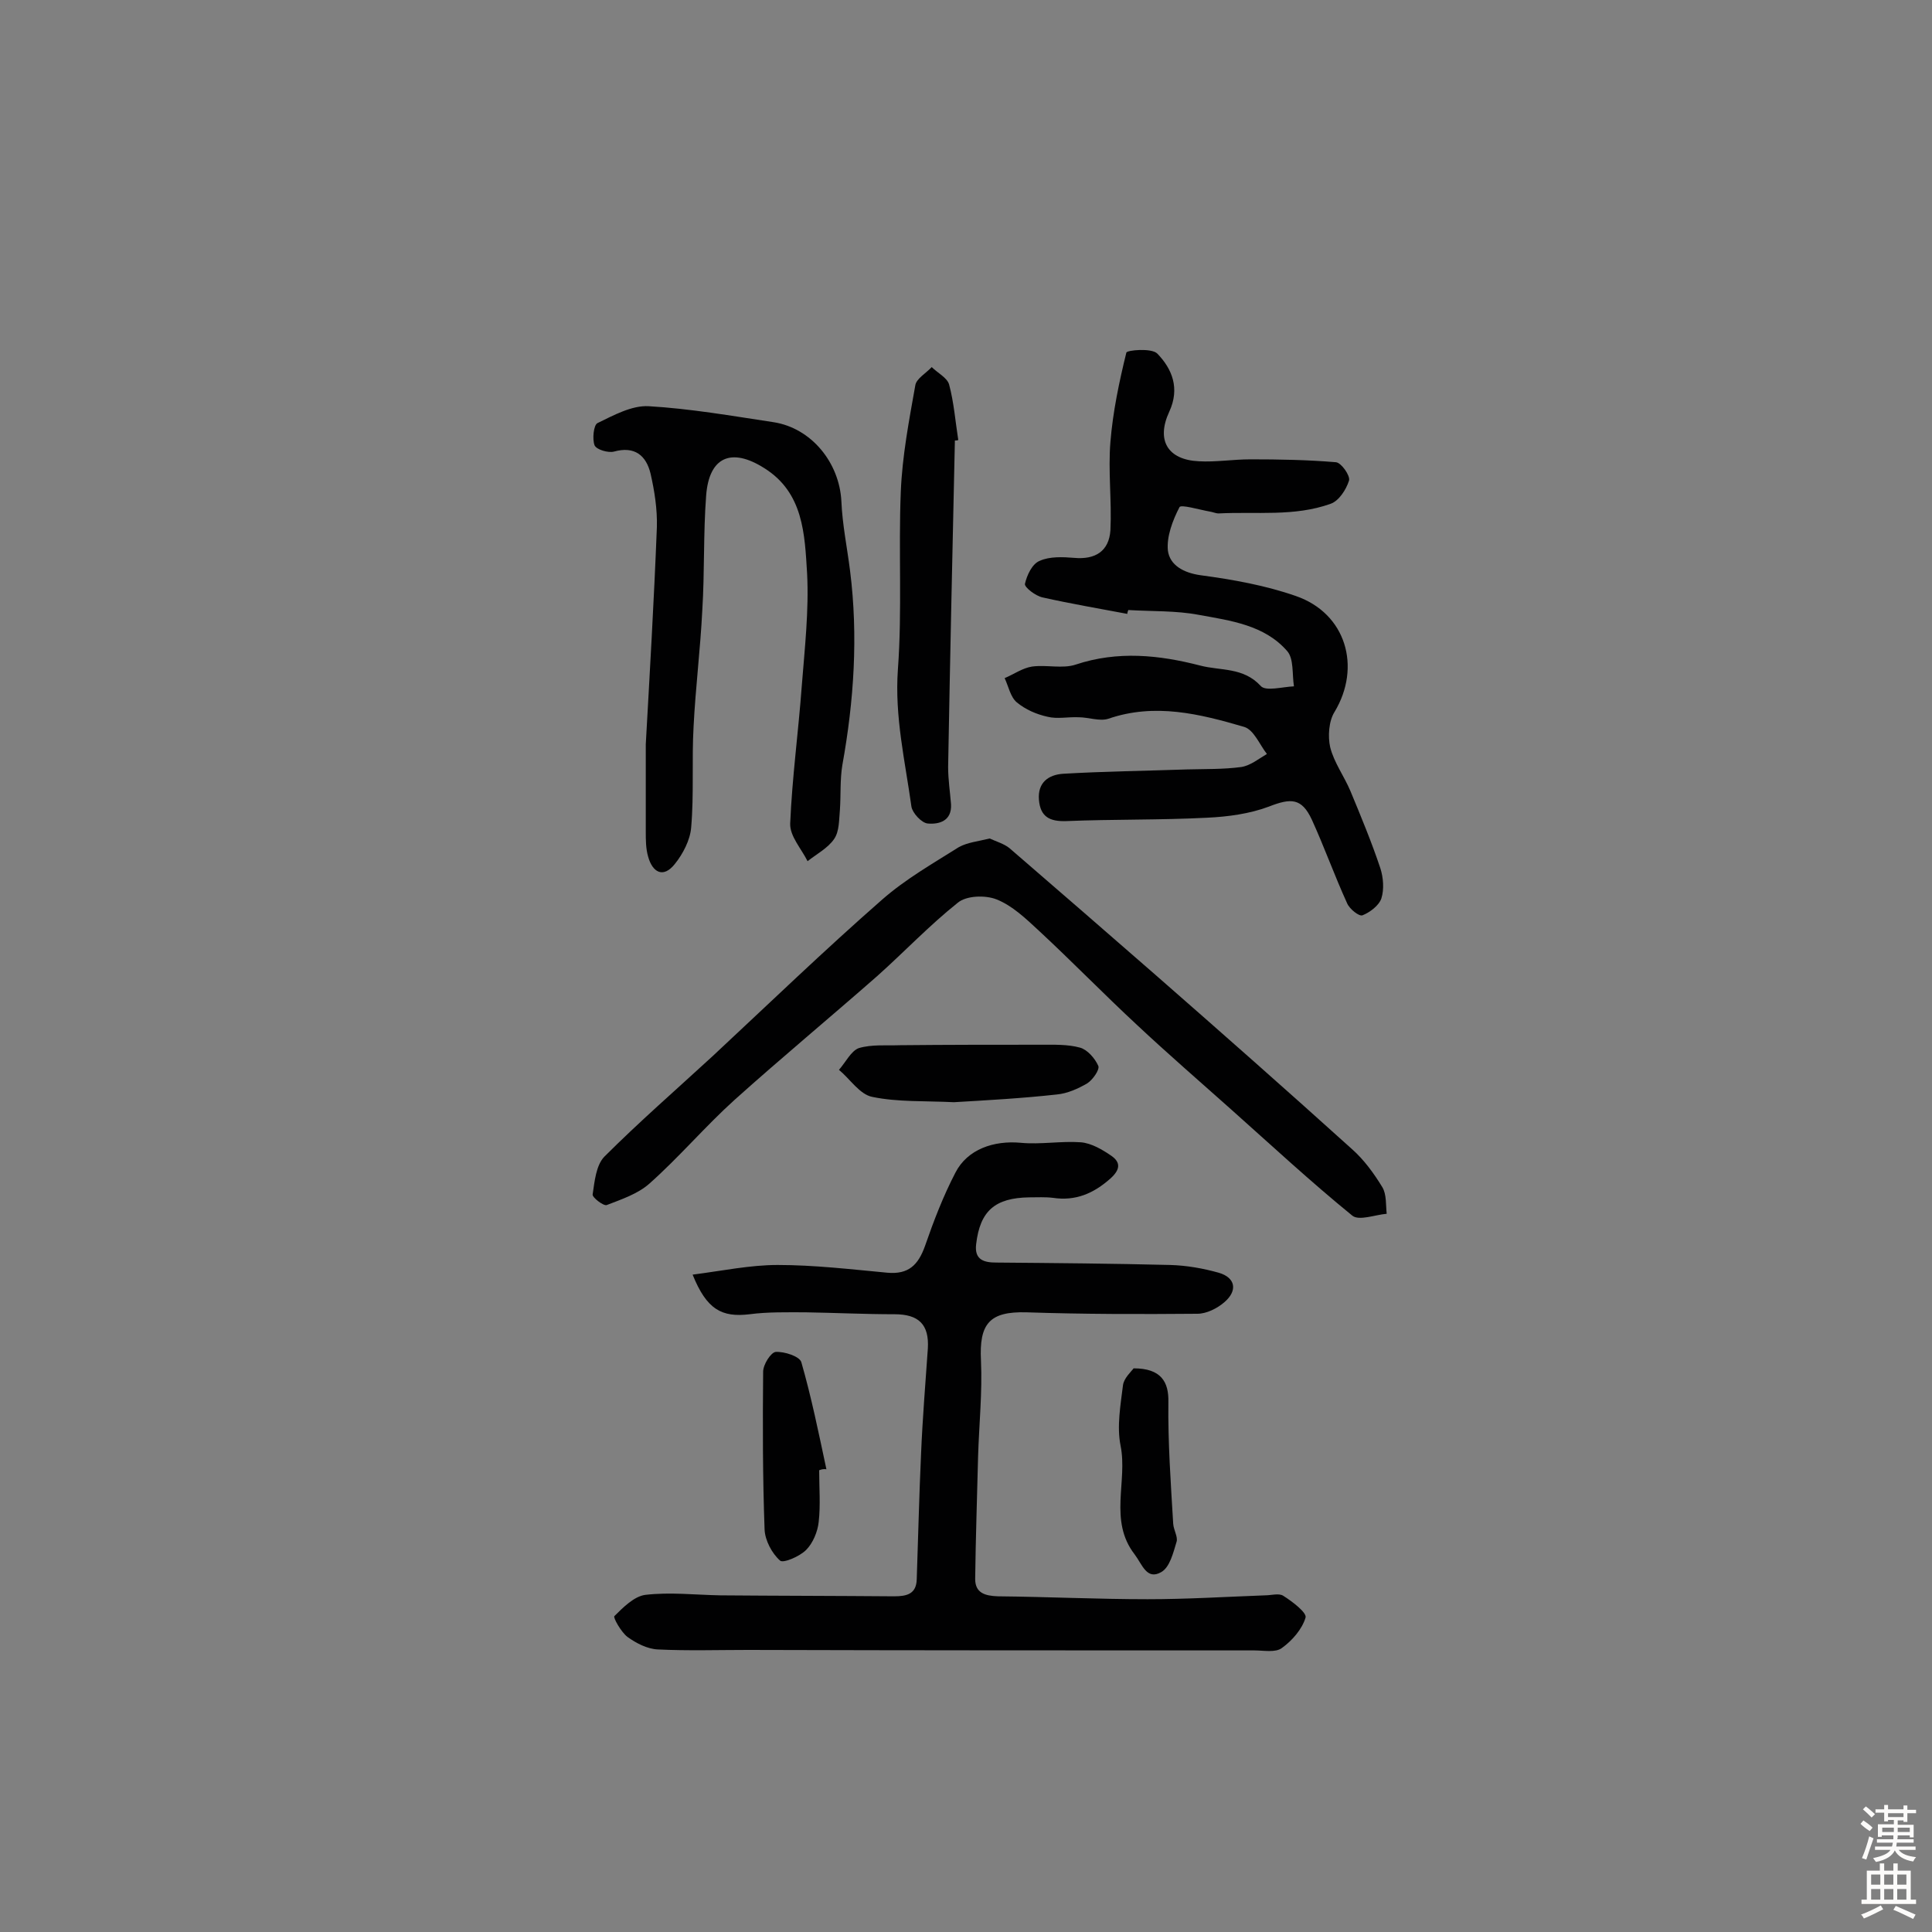 <svg enable-background="new 0 0 400 400" viewBox="0 0 400 400" xmlns="http://www.w3.org/2000/svg"><rect x="0" y="0" width="400" height="400" fill="#808080" stroke="none"/><g fill="#010102"><path d="m143.4 263.9c6.2-.8 11.9-2 17.6-2 7.6 0 15.2.9 22.7 1.6 4.4.4 6.4-1.6 7.8-5.5 1.8-5.2 3.8-10.4 6.3-15.2 2.5-4.9 8-6.7 13.5-6.2 4.1.4 8.4-.4 12.5-.1 2.2.2 4.4 1.5 6.3 2.8 2 1.4 1.8 2.9-.2 4.7-3.5 3.1-7.2 4.7-11.9 4-1.6-.2-3.2-.1-4.9-.1-7.1.1-10.2 2.8-11 9.7-.4 3.3 1.7 3.8 4.2 3.8 12 .1 24 .2 36 .5 3.4.1 6.8.7 10 1.6 3.5 1 4 3.7 1.2 6.1-1.5 1.3-3.7 2.4-5.6 2.4-11.8.1-23.6.1-35.4-.3-7.6-.2-9.8 2.3-9.4 10 .3 6.6-.4 13.2-.6 19.9-.2 8.4-.5 16.9-.6 25.3 0 2.9 2 3.5 4.7 3.6 10.3.1 20.7.6 31 .6 8.1 0 16.2-.5 24.3-.8 1.3 0 2.9-.5 3.8.1 1.9 1.2 4.9 3.5 4.6 4.5-.7 2.4-2.8 4.8-4.9 6.3-1.3 1-3.8.5-5.7.5-34.9 0-69.9 0-104.8-.1-6.2 0-12.5.2-18.7-.1-2.2-.1-4.5-1.3-6.3-2.6-1.3-1-3-4-2.7-4.3 1.8-1.8 4.1-4.1 6.4-4.4 5.1-.6 10.3 0 15.5.1 12 .1 24 .1 36 .2 2.7 0 4.6-.5 4.7-3.5.3-8.7.5-17.4.9-26.1.3-7.2.9-14.5 1.4-21.7.3-5-1.9-7.1-6.9-7.1-6.1 0-12.3-.3-18.4-.4-3.9 0-7.8-.1-11.6.4-5.8.7-8.9-1-11.8-8.2z"/><path d="m233.4 127.1c-5.8-1.1-11.7-2.1-17.5-3.4-1.5-.3-3.8-2.1-3.7-2.8.4-1.8 1.5-4.2 3.1-4.8 2-.9 4.7-.8 7.1-.6 4.4.4 7.2-1.4 7.5-5.7.3-6.1-.5-12.3 0-18.3.5-6.2 1.8-12.4 3.3-18.5.1-.5 5.2-1 6.4.2 3.1 3.2 4.7 7.2 2.5 12-2.8 6-.3 10 6.1 10.3 3.5.2 7.1-.4 10.7-.4 5.9 0 11.8.1 17.7.6 1.1.1 3 2.8 2.7 3.8-.6 1.9-2.1 4.2-3.8 4.8-7.5 2.7-15.4 1.6-23.2 2-.6 0-1.2-.3-1.9-.4-2.2-.4-5.9-1.5-6.2-.9-1.4 2.7-2.7 6.1-2.4 9 .4 3 3.2 4.6 6.8 5.1 6.7.9 13.4 2.1 19.7 4.3 10.4 3.6 13.6 14.7 8 24-1.2 1.9-1.4 5.1-.9 7.3.8 3.2 2.9 6 4.2 9.1 2.2 5.3 4.4 10.6 6.2 16 .6 1.9.8 4.3.2 6.2-.5 1.5-2.4 2.9-3.9 3.5-.7.3-2.7-1.3-3.2-2.5-2.6-5.7-4.7-11.6-7.3-17.3-2.1-4.5-4.3-4.5-8.9-2.7-4 1.5-8.5 2.1-12.8 2.3-9.7.5-19.5.3-29.2.7-3.4.1-5.3-.9-5.6-4.4-.3-3.6 2-5.2 5-5.4 8.5-.5 17.1-.6 25.7-.9 3.7-.1 7.5 0 11.2-.5 1.9-.3 3.6-1.7 5.3-2.7-1.5-1.9-2.7-5-4.7-5.6-9.2-2.7-18.5-5-28.1-1.7-1.8.6-4.1-.3-6.2-.3-2.2-.1-4.4.4-6.4-.1-2.3-.5-4.6-1.5-6.4-3-1.3-1.1-1.7-3.3-2.5-5 1.9-.8 3.7-2.1 5.7-2.4 3-.4 6.3.5 9-.4 8.7-2.9 17.3-2 25.8.2 4.2 1.1 8.9.3 12.5 4.2 1 1.2 4.5.2 6.9.1-.4-2.5 0-5.7-1.4-7.3-4.7-5.4-11.7-6.3-18.3-7.5-4.7-.9-9.7-.7-14.6-1-.1.3-.2.5-.2.8z"/><path d="m204.9 173.6c1.3.6 3 1.1 4.1 2 10.1 8.7 20.2 17.5 30.3 26.3 13.6 11.9 27.2 23.9 40.6 36 2.5 2.2 4.6 5.1 6.3 7.9.9 1.5.7 3.7.9 5.5-2.4.2-5.7 1.5-7.1.4-8.6-7-16.8-14.6-25.1-22-6.5-5.8-13.1-11.5-19.5-17.5-6.9-6.4-13.4-13.1-20.3-19.5-2.7-2.5-5.5-5.2-8.8-6.5-2.3-.9-6.2-.8-8 .7-5.9 4.7-11.1 10.2-16.7 15.2-9.8 8.6-19.8 16.9-29.5 25.6-6.1 5.5-11.5 11.9-17.7 17.4-2.4 2.1-5.7 3.2-8.8 4.4-.7.2-3-1.6-2.9-2.2.4-2.7.7-6 2.4-7.8 7.2-7.2 14.9-13.9 22.4-20.8 11.7-10.9 23.2-22 35.2-32.5 4.8-4.2 10.4-7.4 15.8-10.8 1.8-1 4-1.2 6.4-1.8z"/><path d="m133.7 154.1c.8-14.3 1.7-29.6 2.3-45 .1-3.7-.5-7.5-1.3-11-.9-3.8-3.3-5.8-7.6-4.6-1.2.3-3.6-.4-4-1.3-.5-1.3-.2-4.2.6-4.6 3.3-1.6 7.1-3.7 10.6-3.5 8.6.5 17.2 2 25.8 3.3 7.9 1.2 13.7 8.4 14.1 16.4.2 4.8 1.2 9.6 1.8 14.4 1.7 13.5.8 26.9-1.6 40.2-.5 3-.3 6.2-.5 9.2-.2 2.1-.1 4.5-1.2 6.1-1.3 1.9-3.6 3.1-5.5 4.6-1.3-2.6-3.7-5.2-3.6-7.8.4-9.5 1.7-19 2.4-28.5.6-7.7 1.5-15.6 1.1-23.3-.5-8-.7-16.7-8.9-21.8-6.8-4.3-11.4-2.3-12 5.7-.6 7.9-.3 15.8-.8 23.8-.4 8-1.4 16-1.8 24-.4 7 .1 14-.5 20.9-.2 2.6-1.7 5.5-3.4 7.6-2.4 3-4.6 1.7-5.5-1.5-.5-1.7-.5-3.5-.5-5.3 0-5.6 0-11.2 0-18z"/><path d="m197.7 91.2c-.5 22.5-1 45.1-1.4 67.6 0 2.6.4 5.2.6 7.7.2 3.5-2.5 4.2-4.8 4-1.3-.1-3.2-2.2-3.4-3.5-1.3-9.4-3.5-18.6-2.8-28.4.9-12.2.1-24.6.6-36.8.3-7.4 1.7-14.7 3-22 .2-1.4 2.2-2.5 3.4-3.8 1.2 1.2 3.2 2.2 3.6 3.6 1 3.7 1.3 7.7 1.9 11.5-.2.1-.5.1-.7.1z"/><path d="m197.5 228.2c-6-.3-11.6 0-16.9-1.1-2.6-.5-4.6-3.7-6.9-5.6 1.4-1.6 2.5-3.9 4.1-4.5 2.7-.8 5.7-.5 8.6-.6 9.7-.1 19.4-.1 29.1-.1 2.7 0 5.6-.1 8.1.6 1.5.4 3.1 2.2 3.8 3.8.3.8-1.2 2.9-2.3 3.6-1.9 1.1-4.1 2.1-6.3 2.3-7.2.8-14.5 1.2-21.3 1.6z"/><path d="m169.6 304.4c0 3.6.3 7.2-.1 10.7-.2 2-1.2 4.4-2.6 5.8s-4.8 2.8-5.4 2.2c-1.7-1.5-3.1-4.2-3.2-6.4-.4-10.9-.4-21.8-.3-32.7 0-1.5 1.6-4 2.6-4.1 1.8-.1 4.9.9 5.3 2.1 2.1 7.3 3.6 14.7 5.2 22.2-.5-.1-1 0-1.5.2z"/><path d="m234.7 283.3c5.7 0 7.3 2.8 7.2 7-.1 8.4.5 16.8 1 25.2.1 1.3 1 2.7.7 3.7-.7 2.3-1.4 5.3-3.2 6.3-3 1.7-3.9-1.6-5.5-3.7-5.4-7-1.4-15.1-2.9-22.5-.8-4 0-8.4.5-12.5.2-1.5 1.7-2.8 2.2-3.5z"/></g><path d="m385.2 377.6.6-.7c.6.4 1.3.9 1.9 1.5l-.6.7c-.8-.5-1.4-1-1.9-1.5zm.3 7.1c.6-1.4 1.1-2.9 1.5-4.5.3.1.6.3.9.4-.5 1.4-1 2.9-1.5 4.4zm.2-10.1.6-.6c.7.5 1.3 1.1 1.9 1.6l-.7.7c-.6-.6-1.2-1.2-1.8-1.7zm8.4-.8h.8v.9h1.8v.7h-1.8v1.8h-.8v-.3h-1.2v.9h3.3v2.6h-.8v-.4h-2.5c0 .3 0 .6-.1.8h3.4v.7h-3.5c0 .3-.1.6-.1.8h4v.7h-3.5c.7.9 1.9 1.3 3.6 1.5-.2.2-.4.5-.6.9-1.9-.3-3.2-1.1-3.8-2.3-.5 1.1-1.8 2-3.9 2.4-.2-.3-.4-.5-.6-.8 1.9-.4 3.1-.9 3.6-1.7h-3.2v-.7h3.5c.1-.2.1-.5.2-.8h-3.3v-.7h3.4c0-.2 0-.5 0-.8h-2.4v.3h-.8v-2.6h3.3v-.9h-1.2v.3h-.8v-1.8h-1.8v-.7h1.8v-.9h.8v.9h3.2zm-4.4 5.5h2.4c0-.3 0-.6 0-.9h-2.4zm1.2-3.1h3.2v-.8h-3.2zm4.4 2.2h-2.4v.9h2.5v-.9z" fill="#fcfbfa"/><path d="m389.2 385.8h.9v1.5h1.9v-1.5h.9v1.5h2.7v6h1.1v.9h-11.3v-.9h1.1v-6h2.7zm.2 8.7.5.8c-1.2.6-2.5 1.3-4 1.9-.2-.3-.3-.6-.6-.8 1.6-.6 3-1.3 4.1-1.9zm-2-4.3h1.9v-2.1h-1.9zm0 3.1h1.9v-2.2h-1.9zm2.7-3.1h1.9v-2.1h-1.9zm0 3.1h1.9v-2.2h-1.9zm2.4 1.3c1.4.6 2.7 1.2 4.1 1.8l-.5.9c-1.5-.7-2.8-1.4-4.1-1.9zm2.2-6.5h-1.9v2.1h1.9zm-1.9 5.2h1.9v-2.2h-1.9z" fill="#fcfbfa"/></svg>